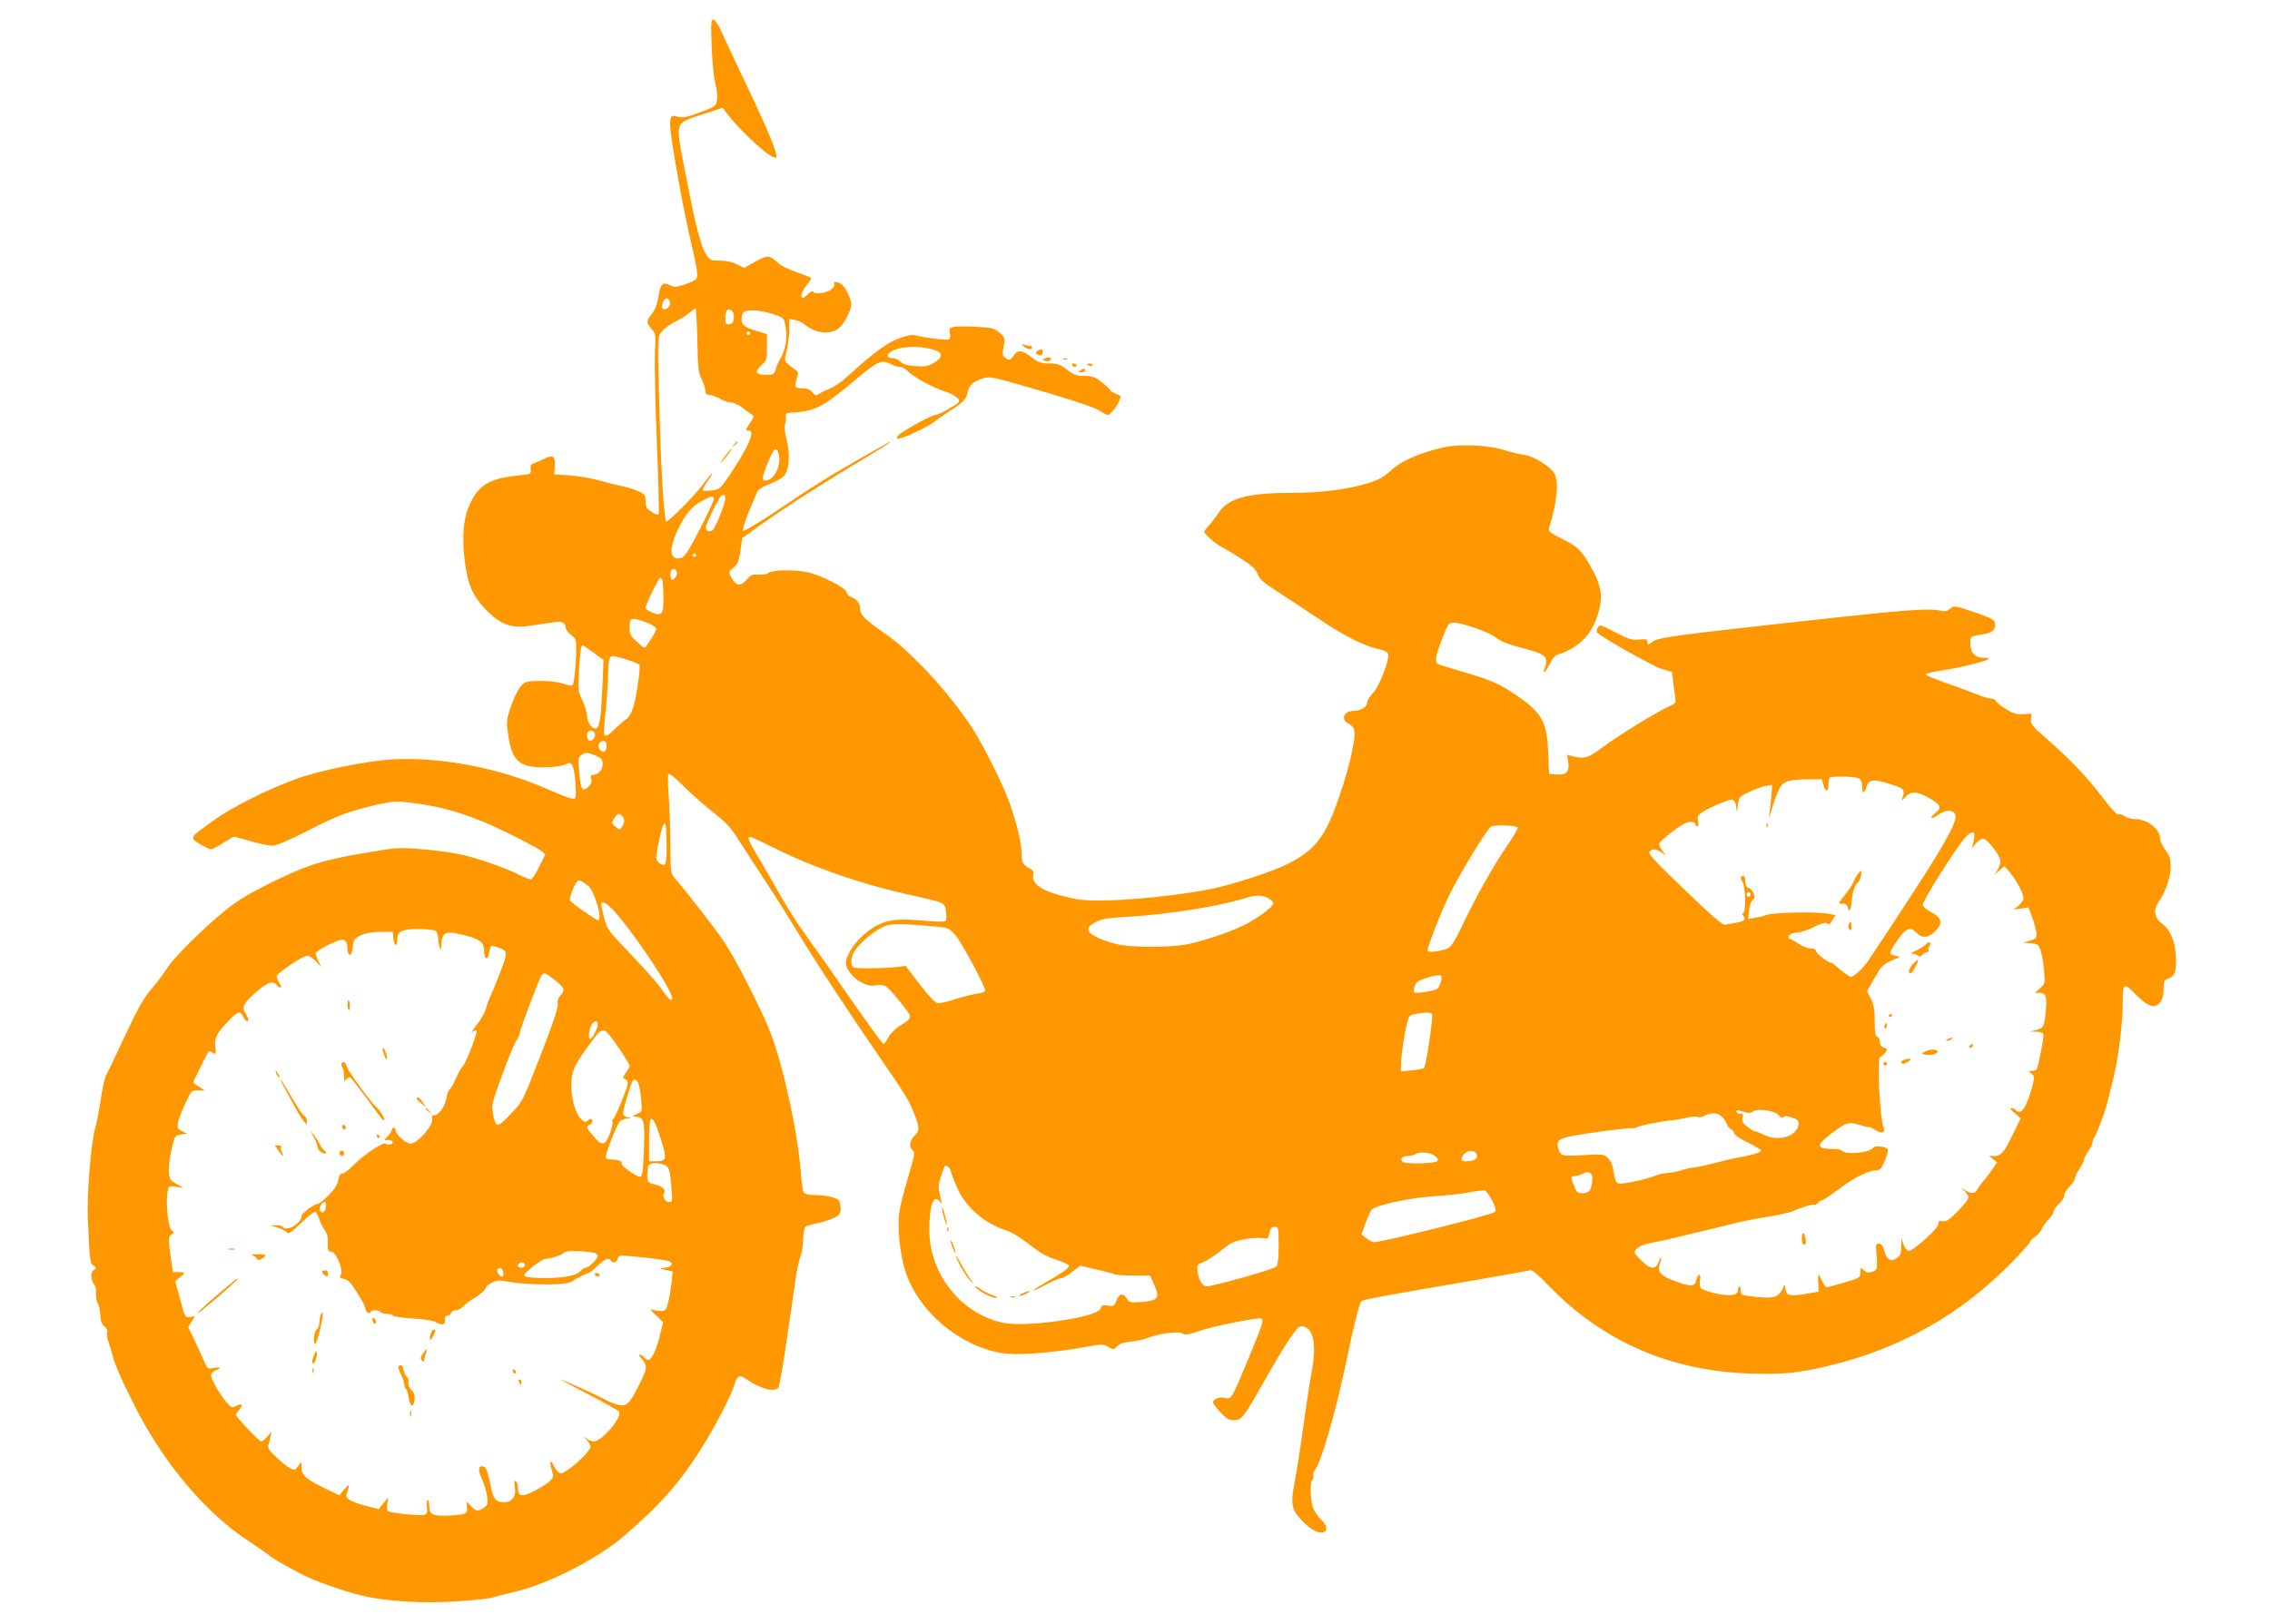 <?xml version="1.0" standalone="no"?>
<!DOCTYPE svg PUBLIC "-//W3C//DTD SVG 20010904//EN"
 "http://www.w3.org/TR/2001/REC-SVG-20010904/DTD/svg10.dtd">
<svg version="1.0" xmlns="http://www.w3.org/2000/svg"
 width="1280pt" height="916pt" viewBox="0 0 1280 916"
 preserveAspectRatio="xMidYMid meet">
<g transform="translate(0,916) scale(0.1,-0.1)"
fill="#ff9800" stroke="none">
<path d="M4013 8898 c3 -88 12 -177 21 -209 8 -32 13 -72 9 -92 -5 -35 -9 -38
-86 -67 -87 -33 -110 -37 -144 -26 -45 15 -46 -24 -2 -276 21 -128 55 -298 73
-378 50 -217 55 -249 40 -265 -8 -7 -37 -21 -65 -30 -40 -14 -56 -15 -75 -6
-51 23 -59 15 -74 -77 -6 -32 -19 -65 -35 -83 -31 -38 -31 -51 -1 -84 23 -25
24 -30 19 -138 -3 -62 2 -289 11 -506 9 -216 13 -397 10 -402 -3 -5 -20 1 -39
14 -30 19 -35 28 -35 60 0 35 -3 40 -44 58 -24 10 -66 23 -93 28 -26 5 -84 20
-128 32 -44 12 -118 25 -165 28 l-85 6 3 40 c4 63 -8 73 -60 47 -24 -11 -51
-23 -61 -26 -13 -4 -17 -14 -15 -33 3 -28 2 -28 -72 -35 -160 -17 -219 -52
-269 -158 -40 -84 -48 -192 -28 -342 17 -123 48 -188 126 -266 79 -78 137 -97
243 -81 153 24 168 25 183 17 8 -5 15 -18 15 -28 0 -11 14 -29 30 -42 29 -21
30 -25 29 -92 -1 -81 -12 -182 -21 -191 -3 -4 -27 1 -52 9 -52 18 -187 21
-216 6 -27 -14 -58 -70 -83 -147 -21 -63 -22 -74 -11 -151 16 -112 46 -156
116 -173 57 -13 174 -7 209 11 34 19 46 -5 53 -103 6 -70 4 -88 -7 -93 -8 -3
-70 20 -138 50 -280 124 -604 187 -884 173 -141 -7 -425 -65 -553 -113 -167
-63 -354 -157 -460 -233 -136 -98 -134 -94 -76 -131 26 -16 55 -30 64 -30 8 0
39 16 67 35 29 19 57 35 62 35 6 0 50 -11 97 -25 47 -14 101 -25 120 -25 22 0
88 28 196 83 172 88 232 111 392 148 93 21 104 22 205 10 179 -22 334 -71 526
-165 94 -46 181 -93 195 -104 l25 -20 -35 -71 c-18 -39 -40 -71 -47 -71 -8 0
-35 11 -61 24 -79 40 -241 97 -331 116 -47 11 -146 24 -220 30 -131 11 -138
11 -320 -20 -247 -42 -324 -67 -526 -165 -125 -62 -192 -102 -255 -152 -126
-101 -298 -271 -337 -333 -20 -30 -55 -79 -80 -107 -62 -73 -82 -111 -223
-413 -11 -25 -28 -57 -36 -73 -15 -27 -25 -73 -43 -192 -5 -33 -16 -87 -25
-120 -24 -87 -46 -371 -41 -505 11 -244 12 -253 32 -268 17 -13 17 -14 0 -27
-19 -14 -16 -56 7 -84 5 -7 9 -28 7 -46 -1 -19 3 -44 10 -57 8 -13 14 -43 15
-67 1 -32 8 -50 23 -62 13 -11 19 -23 15 -33 -4 -9 0 -36 9 -59 8 -23 18 -55
22 -72 10 -46 56 -151 127 -290 164 -322 399 -600 643 -759 50 -33 99 -67 110
-77 20 -18 80 -52 186 -108 65 -35 231 -94 338 -120 131 -33 347 -46 538 -33
93 6 182 16 198 21 17 6 73 20 125 32 193 45 472 188 625 321 196 171 291 276
407 453 85 129 188 324 210 398 15 49 29 55 67 28 74 -53 157 -75 180 -48 9
12 44 234 96 607 7 52 20 111 28 130 8 19 15 64 16 100 1 38 7 67 14 72 7 4
37 13 67 19 30 6 72 20 93 30 31 16 37 24 37 52 0 17 -4 38 -9 45 -11 17 -72
31 -137 32 -29 0 -56 5 -61 13 -6 6 -13 56 -17 110 -14 211 -101 615 -172 794
-52 133 -196 415 -261 511 -55 81 -192 258 -280 361 -21 25 -22 36 -23 196 -1
94 -5 217 -10 275 -5 59 -5 109 0 114 5 5 38 -21 77 -61 37 -38 112 -104 165
-147 82 -64 107 -91 155 -167 32 -49 100 -153 151 -232 52 -78 130 -203 175
-277 92 -154 289 -454 463 -707 150 -217 166 -243 198 -322 31 -77 32 -101 6
-123 -29 -26 -37 -68 -15 -84 16 -12 15 -21 -25 -156 -24 -78 -46 -169 -50
-202 -10 -87 5 -230 34 -323 72 -225 297 -420 540 -464 79 -15 269 -2 460 31
112 20 118 20 146 3 29 -17 30 -16 49 3 13 15 37 23 78 27 32 3 74 13 93 20
61 25 175 40 197 26 17 -10 34 -7 99 15 79 27 332 78 347 69 14 -8 6 -33 -68
-213 -105 -252 -99 -242 -141 -234 -33 6 -64 -7 -64 -27 0 -5 19 -30 41 -54
33 -36 48 -45 75 -45 44 0 54 12 148 177 144 255 209 353 231 353 71 -1 92
-95 60 -265 -9 -44 -29 -177 -45 -295 -16 -118 -38 -260 -49 -315 -25 -126
-19 -161 41 -222 47 -49 91 -73 119 -66 29 8 22 41 -15 76 -19 18 -39 50 -45
72 -14 51 -14 142 0 150 6 4 8 14 4 22 -3 9 1 23 10 33 33 37 115 320 175 605
44 212 75 334 87 346 9 9 126 31 613 114 179 31 331 58 339 61 9 3 49 -30 105
-89 304 -313 680 -478 1131 -494 185 -6 271 2 440 42 410 97 752 290 1043 589
56 58 102 110 102 115 0 5 11 16 25 25 14 10 31 29 38 44 6 15 24 40 39 55 16
16 28 35 28 44 0 8 14 28 30 43 17 15 30 37 30 48 0 11 14 34 30 50 17 17 30
37 30 46 0 8 11 32 25 52 14 20 25 43 25 50 0 7 11 30 25 50 14 20 25 44 25
53 0 10 4 21 9 26 11 12 58 136 71 185 4 19 20 81 34 137 31 121 56 322 56
445 0 104 6 108 70 42 58 -59 94 -78 120 -64 28 15 40 43 40 95 0 34 4 47 18
52 44 15 52 33 52 112 0 90 -30 165 -79 202 -43 31 -50 78 -20 120 39 56 69
140 69 200 0 46 -5 62 -30 95 -16 21 -30 51 -30 65 0 54 -72 109 -142 109 -18
0 -44 7 -56 16 -13 9 -29 13 -36 11 -9 -4 -39 28 -82 85 -87 116 -189 224
-315 334 -91 79 -100 90 -97 118 l3 31 -47 -3 c-37 -2 -56 3 -96 28 -28 17
-53 37 -56 45 -3 8 -16 15 -29 15 -13 0 -52 12 -88 27 -35 14 -113 43 -172 63
-59 21 -108 41 -109 46 0 5 40 15 88 22 89 12 236 48 264 63 10 6 3 8 -22 9
-51 0 -78 28 -78 80 0 42 -3 41 79 54 44 8 61 22 61 52 0 28 -15 37 -128 75
-99 34 -108 34 -129 13 -12 -11 -25 -14 -47 -9 -75 17 -195 7 -976 -80 -543
-61 -622 -72 -652 -95 -27 -20 -28 -20 -28 -2 0 17 -6 18 -47 15 -42 -4 -59 1
-135 41 -86 44 -88 45 -99 25 -6 -12 -7 -24 -2 -28 40 -35 320 -192 365 -205
l56 -16 6 -53 c4 -28 9 -68 12 -88 5 -34 3 -36 -38 -55 -67 -30 -288 -166
-373 -230 -79 -60 -102 -66 -169 -49 l-29 8 6 -42 c7 -55 -11 -73 -67 -69
l-41 3 -5 120 c-8 190 -38 235 -239 362 -47 29 -107 54 -206 83 -77 23 -151
45 -165 50 -33 10 -31 39 13 150 28 73 36 85 58 88 40 5 204 -52 246 -85 24
-19 67 -37 118 -50 130 -34 160 -47 163 -77 2 -14 -2 -34 -8 -46 -6 -11 -7
-20 -2 -20 4 0 18 20 30 45 12 25 30 48 40 51 135 43 209 123 242 266 17 76 3
141 -51 234 -55 94 -72 110 -163 156 -69 35 -77 42 -71 61 46 147 56 260 29
307 -25 42 -117 98 -172 105 -26 3 -76 16 -112 27 -87 28 -251 35 -340 15
-137 -32 -238 -76 -295 -129 -44 -40 -70 -54 -134 -74 -114 -35 -264 -54 -431
-54 -244 0 -353 -30 -407 -110 -15 -23 -40 -56 -55 -72 -16 -17 -28 -34 -28
-38 0 -11 64 -67 97 -84 17 -9 67 -38 110 -66 60 -38 82 -59 94 -87 12 -30 34
-50 102 -93 47 -30 157 -103 244 -161 150 -101 258 -154 351 -174 18 -4 36
-14 39 -22 11 -28 -49 -185 -84 -221 -18 -18 -33 -41 -33 -52 0 -27 -38 -50
-81 -50 -53 0 -70 -51 -24 -72 14 -6 28 -22 31 -35 13 -50 -39 -259 -109 -445
-67 -176 -131 -247 -283 -319 -95 -44 -305 -111 -419 -134 -258 -50 -637 -79
-756 -56 -173 33 -257 80 -243 136 5 19 0 27 -24 39 -35 18 -42 33 -42 94 0
55 -39 204 -81 309 -37 93 -127 273 -180 360 -119 194 -350 449 -501 554 -122
85 -148 110 -148 147 0 29 -20 54 -53 66 -11 3 -21 15 -24 27 -7 25 -134 90
-213 110 -70 17 -205 16 -226 -2 -9 -7 -34 -12 -57 -10 -36 2 -45 -2 -68 -30
-31 -38 -61 -34 -85 14 -16 30 -16 31 12 56 24 20 31 36 39 95 l10 71 112 80
c129 92 342 228 558 358 83 49 155 94 160 100 12 12 26 20 -177 -96 -182 -105
-236 -138 -478 -301 -89 -59 -166 -104 -170 -100 -5 5 10 52 31 104 22 52 44
104 49 116 5 13 30 29 68 43 33 13 70 33 82 46 30 32 37 121 16 203 -10 36
-14 73 -10 85 4 12 7 32 5 45 -1 12 1 22 6 22 161 10 194 26 388 189 127 107
146 115 201 86 16 -8 38 -15 50 -15 11 0 29 -9 40 -21 29 -32 142 -95 207
-115 58 -18 94 -45 83 -62 -9 -14 -113 -72 -129 -72 -24 0 -201 -98 -214 -118
-11 -18 -9 -19 20 -12 37 8 177 78 192 96 6 6 37 28 70 49 82 51 104 73 111
111 7 39 28 59 79 77 47 17 49 16 373 -79 154 -45 268 -84 290 -99 20 -14 42
-25 48 -25 14 0 47 39 62 73 15 36 17 33 -18 47 -16 7 -30 16 -30 20 0 4 -21
24 -47 44 -40 31 -54 36 -98 36 -44 0 -59 5 -98 35 -39 30 -53 35 -100 35 -46
0 -61 5 -100 35 -54 41 -79 44 -101 10 -19 -28 -25 -30 -49 -12 -15 10 -16 19
-8 61 9 48 8 51 -21 78 -28 26 -39 29 -133 35 -56 3 -114 3 -128 -1 -23 -5
-26 -10 -21 -35 4 -16 1 -32 -5 -35 -11 -7 -140 9 -190 23 -16 5 -48 -1 -90
-17 -67 -24 -142 -79 -272 -197 -64 -58 -86 -73 -139 -95 -14 -5 -33 -16 -43
-22 -15 -11 -21 -10 -37 10 -13 15 -29 22 -54 22 -44 0 -48 7 -33 55 10 34 9
39 -8 49 -10 6 -29 21 -41 32 -22 21 -22 24 -8 75 7 30 14 82 14 117 l0 64 33
-7 c17 -4 39 -13 47 -20 63 -53 142 -66 196 -30 28 18 74 104 74 137 -1 35
-36 105 -58 117 -26 14 -45 14 -37 1 3 -5 -2 -18 -12 -28 -21 -23 -100 -36
-106 -18 -3 7 -13 3 -29 -11 -13 -13 -27 -23 -31 -23 -18 0 -4 43 23 74 17 19
27 37 22 40 -5 3 -42 17 -83 32 -41 14 -85 36 -99 49 -52 47 -63 48 -131 9
l-63 -35 -42 20 c-26 14 -61 21 -95 21 -50 0 -56 3 -76 33 -30 43 -61 164
-118 459 -58 302 -65 279 97 333 l113 37 25 -33 c90 -118 271 -277 278 -244 5
24 -48 152 -173 415 -62 129 -124 263 -140 298 -16 36 -34 62 -43 62 -13 0
-14 -21 -9 -152z m-235 -1446 c4 -26 -35 -51 -44 -28 -7 19 14 58 29 53 7 -2
13 -13 15 -25z m154 -209 c3 -159 6 -183 25 -223 12 -25 21 -54 20 -65 -1 -15
5 -21 27 -23 15 -2 42 -12 60 -23 17 -10 43 -19 57 -19 14 0 42 -12 62 -27 19
-16 43 -33 53 -39 18 -10 17 -13 -9 -53 -24 -36 -25 -42 -10 -39 46 8 10 -83
-99 -246 -55 -82 -59 -85 -103 -92 -25 -3 -49 -4 -52 0 -4 3 8 26 26 51 18 25
30 45 27 45 -4 0 -25 -26 -49 -58 -48 -66 -205 -224 -211 -213 -11 18 -28 277
-36 571 -14 496 -15 471 19 508 17 17 49 39 73 50 24 11 57 32 73 46 17 14 33
25 37 26 3 0 8 -80 10 -177z m206 123 c-2 -23 -9 -32 -25 -34 -21 -3 -23 1
-23 36 0 23 5 42 13 45 21 8 38 -15 35 -47z m216 24 c62 -20 66 -22 73 -58 16
-79 5 -144 -36 -212 -5 -8 -13 -28 -18 -45 -8 -27 -13 -30 -51 -29 -62 1 -70
15 -30 53 32 29 33 34 33 103 l0 73 -45 14 c-77 23 -95 35 -98 64 -2 16 2 35
9 43 16 20 85 18 163 -6z m-124 -110 c0 -5 -4 -10 -10 -10 -5 0 -10 5 -10 10
0 6 5 10 10 10 6 0 10 -4 10 -10z m1040 -94 c49 -15 47 -44 -5 -73 -33 -19
-51 -22 -104 -18 -47 4 -70 10 -83 25 -10 11 -30 20 -43 20 -30 0 -39 14 -20
30 44 37 166 44 255 16z m-877 -601 c10 -59 -32 -135 -75 -135 -24 0 -23 14 7
89 39 100 57 112 68 46z m-303 -233 c0 -33 -57 -174 -74 -184 -19 -11 -36 -3
-36 18 0 15 64 149 82 172 15 18 28 15 28 -6z m-65 -2 c4 -6 -31 -82 -77 -171
-65 -126 -88 -161 -107 -166 -65 -16 -72 47 -19 159 44 91 78 132 137 163 53
28 58 29 66 15z m-100 -320 c3 -5 -1 -10 -10 -10 -9 0 -13 5 -10 10 3 6 8 10
10 10 2 0 7 -4 10 -10z m-109 -95 c6 -16 -12 -45 -27 -45 -5 0 -9 14 -9 30 0
32 26 43 36 15z m-82 -43 c3 -5 6 -45 7 -90 3 -104 -8 -121 -64 -97 -20 8 -37
21 -37 27 0 17 74 168 82 168 4 0 9 -4 12 -8z m-89 -243 c30 -11 55 -27 55
-34 0 -8 -10 -30 -22 -48 -13 -19 -27 -42 -33 -51 -9 -14 -15 -12 -52 23 -37
33 -43 45 -43 78 0 61 9 64 95 32z m-298 -170 l56 -42 -6 -146 c-8 -179 -15
-231 -35 -239 -21 -8 -52 34 -52 72 0 17 -12 56 -26 86 -25 53 -26 60 -19 169
6 107 11 141 21 141 3 0 30 -19 61 -41z m187 -39 c36 -11 68 -25 71 -30 8 -14
-15 -177 -34 -239 -10 -31 -26 -59 -37 -65 -10 -6 -38 -30 -62 -53 -42 -42
-57 -50 -65 -35 -3 4 1 68 9 142 7 74 13 165 13 202 1 74 7 98 26 98 7 0 42
-9 79 -20z m-180 -417 c8 -19 -17 -48 -33 -39 -12 8 -15 39 -4 49 12 12 31 7
37 -10z m66 -73 c0 -32 -19 -40 -39 -16 -15 18 -3 46 20 46 14 0 19 -7 19 -30z
m-22 -94 c4 -32 -22 -66 -51 -66 -15 0 -18 -5 -13 -23 4 -17 -1 -30 -18 -46
-32 -30 -42 -14 -50 86 -7 76 -6 82 15 96 19 14 26 14 68 -1 38 -15 47 -22 49
-46z m7083 -86 c13 -8 19 -21 19 -45 0 -44 13 -45 25 -2 13 42 39 45 135 14
78 -24 84 -31 66 -82 -6 -15 -2 -13 16 8 31 36 69 35 136 -4 66 -38 73 -54 36
-84 -41 -33 -25 -40 19 -8 38 27 82 26 93 -2 13 -32 -55 -158 -227 -422 -100
-153 -197 -302 -218 -332 -20 -29 -43 -65 -53 -79 -21 -31 -76 -82 -90 -82
-10 0 -55 33 -89 65 -9 8 -20 15 -24 15 -17 0 -85 53 -85 66 0 9 -11 14 -29
14 -15 0 -43 10 -62 23 -19 13 -42 26 -53 30 -28 11 -2 37 37 37 17 0 59 14
94 31 46 23 67 28 76 20 10 -8 17 -3 30 19 l17 29 -47 8 c-82 13 -323 6 -350
-10 -5 -3 -29 -9 -53 -13 l-43 -7 6 48 c3 28 12 54 21 60 13 10 14 16 3 38 -6
15 -17 27 -23 27 -13 0 -24 23 -24 51 0 10 -4 19 -8 19 -18 0 -21 -14 -7 -34
18 -25 21 -176 4 -176 -8 0 -8 -4 1 -15 17 -21 5 -32 -43 -40 -23 -3 -50 -9
-59 -11 -13 -4 -79 53 -228 197 -168 161 -208 204 -199 215 15 19 34 18 67 -3
l27 -18 -22 28 c-12 16 -20 34 -17 40 7 16 102 91 141 111 31 15 63 13 63 -5
0 -5 5 -9 11 -9 6 0 8 11 4 29 -5 24 -1 32 22 49 33 23 146 72 167 72 16 0 25
-20 28 -58 0 -15 4 -4 7 23 6 49 7 50 64 78 32 16 75 31 94 34 l36 6 -6 -74
c-3 -41 -9 -87 -12 -104 -2 -16 2 -5 11 25 8 30 24 78 36 107 26 65 50 76 166
77 l85 1 9 -32 c11 -43 28 -42 28 0 0 19 3 37 7 40 10 11 142 8 164 -3z
m-6973 -212 c16 -16 15 -40 -1 -62 -12 -17 -14 -17 -37 2 -23 19 -23 20 -7 46
19 29 27 32 45 14z m251 -165 c1 -56 -3 -105 -9 -108 -17 -11 -50 15 -50 40 0
13 10 65 21 117 27 113 37 100 38 -49z m4799 99 c2 -6 -26 -52 -61 -104 -78
-114 -173 -283 -249 -443 -39 -83 -65 -124 -82 -133 -34 -17 -116 -27 -116
-14 0 25 67 197 119 307 56 117 209 369 237 391 17 14 147 10 152 -4z m2575
-48 c-1 -10 -4 -30 -8 -44 l-6 -25 23 28 c13 15 31 27 40 27 23 0 98 -97 98
-127 0 -13 -8 -36 -17 -51 l-17 -27 28 25 28 25 33 -38 c36 -42 75 -116 75
-144 0 -9 -12 -28 -27 -40 l-28 -23 41 6 42 6 21 -56 c12 -31 22 -71 24 -88 2
-29 -1 -33 -38 -44 l-40 -12 35 -1 c19 -1 41 -5 48 -9 17 -11 30 -62 38 -147
6 -70 6 -73 -22 -98 l-29 -27 27 0 c35 0 42 -23 33 -109 -8 -82 -13 -91 -56
-101 l-34 -8 37 -1 c20 -1 38 -7 40 -13 5 -13 -28 -183 -38 -199 -3 -5 -15 -9
-27 -9 -21 -1 -22 -1 -3 -15 18 -14 19 -19 7 -67 -22 -87 -51 -148 -72 -148
-10 0 -21 5 -24 10 -3 6 -14 10 -23 10 -11 0 -5 -9 18 -28 l34 -29 -37 -77
c-54 -113 -72 -136 -110 -136 l-32 0 23 -18 23 -18 -27 -39 c-14 -22 -36 -51
-49 -65 -12 -14 -28 -35 -34 -47 -14 -27 -32 -29 -69 -7 l-27 16 23 -20 c12
-11 22 -27 22 -36 0 -8 -27 -43 -60 -77 -49 -50 -65 -60 -85 -57 -20 4 -25 1
-25 -16 0 -24 -140 -151 -167 -151 -10 0 -21 14 -29 35 l-12 35 -1 -47 c-1
-40 -5 -50 -27 -65 -34 -22 -54 -9 -69 43 -8 28 -16 39 -30 39 -16 0 -19 -6
-16 -30 2 -16 4 -50 5 -74 1 -40 -2 -45 -27 -54 -22 -7 -32 -5 -48 9 -18 17
-19 16 -19 -13 0 -29 -3 -31 -88 -56 -49 -15 -94 -27 -101 -27 -7 0 -19 16
-27 35 -8 19 -16 35 -19 35 -3 0 -4 -21 -2 -47 l2 -48 -70 -12 c-90 -16 -113
-11 -117 25 l-3 27 -18 -32 c-22 -41 -48 -48 -150 -37 -80 9 -82 10 -82 36 1
14 -3 24 -7 22 -4 -3 -8 -12 -8 -20 0 -30 -44 -37 -123 -20 -42 9 -80 23 -86
30 -6 7 -8 27 -5 45 8 40 -12 42 -21 1 -8 -38 -30 -39 -125 -4 -79 30 -98 53
-79 100 5 15 8 29 5 31 -2 2 -8 -10 -14 -26 -16 -45 -47 -41 -99 12 -43 43
-43 44 -23 64 11 13 42 26 72 31 83 16 98 20 188 42 47 12 103 25 125 30 22 5
85 20 140 34 55 14 132 30 170 36 83 12 162 29 190 41 47 21 108 39 115 34 4
-3 13 2 20 10 7 8 18 15 24 15 6 0 52 31 101 68 84 63 164 102 213 102 13 0
25 16 41 56 13 31 20 59 15 63 -17 16 -73 21 -81 8 -18 -30 -162 -42 -179 -16
-3 5 -25 9 -49 9 -96 0 -97 19 -4 90 79 60 95 65 159 44 25 -8 47 -13 50 -11
3 1 18 -6 34 -16 36 -24 59 -16 47 15 -22 55 -38 398 -19 398 11 0 37 29 38
41 0 4 -9 9 -20 12 -13 3 -20 14 -20 30 0 14 -7 27 -15 30 -11 5 -14 25 -14
87 0 63 -5 91 -21 126 l-22 44 42 74 c38 66 48 77 94 97 l51 22 -30 7 c-37 8
-35 16 17 91 45 64 71 74 102 40 30 -33 66 -33 103 2 50 47 45 78 -14 110 -28
14 -49 33 -51 43 -3 21 193 331 241 382 33 34 53 37 50 6z m-6775 -63 c223
-112 490 -205 762 -266 212 -47 206 -44 214 -95 3 -23 3 -46 0 -52 -5 -7 -35
-8 -98 -3 -163 15 -218 11 -282 -20 -93 -45 -183 -153 -184 -219 0 -31 40 -82
85 -106 34 -18 51 -22 87 -17 50 7 57 2 152 -117 52 -66 52 -67 -20 -112 -27
-17 -54 -45 -66 -67 -10 -21 -23 -37 -28 -35 -4 2 -87 116 -183 253 -95 138
-210 301 -255 363 -45 62 -107 159 -138 215 -31 56 -85 150 -120 208 -64 107
-73 129 -54 129 6 0 63 -27 128 -59z m-1041 -218 c37 -30 83 -193 55 -193 -12
0 -149 96 -157 111 -7 10 18 80 38 106 10 13 24 8 64 -24z m6555 -48 c0 -5 -5
-11 -11 -13 -6 -2 -11 4 -11 13 0 9 5 15 11 13 6 -2 11 -8 11 -13z m-2722 -20
c17 -9 30 -22 30 -30 0 -19 -89 -85 -165 -123 -89 -44 -260 -100 -345 -112
-93 -14 -276 -13 -353 1 -64 11 -143 42 -169 66 -23 21 -13 40 34 64 32 17 71
22 192 29 215 13 503 59 646 104 59 19 95 19 130 1z m-3698 -62 c106 -110 338
-455 338 -503 0 -23 -20 -7 -61 53 -24 34 -103 123 -175 198 -127 132 -131
138 -147 202 -10 36 -17 71 -17 77 0 21 27 9 62 -27z m1826 -99 c67 -6 74 -9
105 -43 38 -42 180 -307 172 -321 -3 -5 -27 -12 -53 -16 -26 -4 -80 -18 -120
-31 -40 -13 -82 -23 -95 -21 -14 2 -49 39 -101 106 l-79 104 -51 -6 c-78 -9
-231 -10 -244 -2 -16 10 -15 51 2 84 22 41 95 107 151 137 53 28 84 29 313 9z
m-2820 -26 c7 -7 12 -26 13 -43 0 -16 4 -39 9 -50 7 -16 9 -11 9 21 2 69 27
78 146 45 76 -21 95 -39 95 -87 0 -42 18 -53 26 -17 11 54 11 53 46 41 63 -21
63 -24 18 -144 -23 -60 -48 -120 -55 -134 -7 -14 -18 -44 -24 -66 -6 -23 -30
-66 -53 -95 -24 -30 -35 -48 -25 -40 10 8 20 11 24 8 8 -9 -57 -178 -78 -202
-10 -11 -27 -42 -39 -69 -11 -27 -27 -54 -34 -60 -8 -6 -16 -28 -19 -49 -7
-46 -42 -97 -67 -97 -13 0 -17 -5 -13 -20 9 -35 -82 -140 -122 -140 -27 0 -85
53 -85 77 0 7 -4 13 -10 13 -5 0 -10 -5 -10 -12 0 -6 -10 -22 -22 -35 l-21
-23 21 0 c11 0 23 -4 26 -9 8 -13 -25 -24 -37 -12 -13 13 -120 -57 -182 -119
-27 -28 -57 -50 -66 -50 -11 0 -18 -12 -22 -37 -5 -26 -21 -51 -54 -85 -26
-26 -53 -48 -59 -48 -22 0 -94 -53 -94 -69 0 -41 -86 -91 -105 -61 -3 6 -21
10 -38 9 l-32 -1 35 -10 c19 -5 43 -17 53 -25 16 -15 22 -11 87 51 38 37 74
65 79 62 5 -4 15 -23 22 -44 6 -20 21 -48 31 -62 11 -14 18 -37 17 -55 -3 -53
0 -65 20 -65 26 0 69 -105 53 -130 -9 -15 -7 -19 17 -23 18 -4 37 -19 52 -43
57 -88 69 -110 69 -125 0 -9 7 -19 15 -23 8 -3 15 -1 15 4 0 13 47 13 55 0 3
-5 19 -10 34 -10 15 0 32 -5 37 -10 6 -6 58 -13 115 -17 61 -3 112 -11 124
-19 24 -17 56 -18 54 -1 -3 25 1 37 15 37 8 0 16 7 20 15 3 8 15 15 26 15 12
0 32 11 46 25 14 14 37 32 52 40 37 20 72 51 72 64 0 5 16 18 35 27 31 14 43
15 102 3 68 -13 250 -18 310 -8 17 3 38 10 45 16 16 12 78 43 88 43 4 0 26 18
49 40 42 40 64 49 76 30 11 -17 32 -11 38 10 5 19 11 20 74 15 152 -14 216
-24 227 -35 14 -14 -8 -29 -44 -31 -27 -1 -22 -4 24 -14 l29 -6 -6 -62 c-4
-34 -12 -84 -19 -112 -12 -46 -15 -50 -43 -49 -17 0 -39 4 -50 9 -11 4 -1 -10
22 -32 l42 -40 -15 -63 c-19 -83 -49 -150 -67 -150 -8 0 -20 7 -27 15 -7 8
-17 15 -23 15 -6 0 -1 -10 10 -22 35 -40 34 -54 -12 -146 -59 -117 -72 -129
-128 -113 -23 7 -51 19 -63 26 -24 15 -244 115 -253 115 -3 0 68 -39 158 -85
91 -47 168 -91 172 -97 19 -31 -98 -168 -142 -168 -13 0 -32 8 -43 17 -18 15
-18 14 2 -8 12 -14 22 -31 22 -37 0 -31 -135 -152 -170 -152 -9 0 -24 16 -34
36 -22 47 -31 38 -15 -16 12 -39 11 -42 -12 -65 -13 -12 -52 -37 -87 -55 -70
-36 -92 -31 -92 21 0 15 -5 31 -12 35 -8 5 -9 -4 -5 -33 9 -52 -15 -86 -61
-86 -44 0 -59 17 -73 81 -20 100 -29 122 -50 122 -25 0 -24 -23 2 -80 11 -25
23 -66 26 -91 5 -40 3 -48 -18 -63 -32 -22 -46 -20 -73 9 l-24 26 1 -33 c2
-28 -2 -33 -28 -39 -16 -4 -60 -7 -97 -8 -73 -1 -88 9 -88 63 0 14 -4 26 -9
26 -5 0 -7 -18 -4 -39 5 -33 2 -40 -15 -45 -21 -7 -188 10 -205 21 -5 3 -7 21
-3 41 l5 35 -27 -32 -27 -33 -65 17 c-91 24 -123 42 -116 66 20 63 19 65 -11
30 l-30 -35 -84 41 c-103 50 -129 73 -129 116 l0 32 -19 -25 c-18 -23 -21 -23
-47 -10 -15 8 -49 36 -77 62 -41 39 -48 51 -43 70 4 13 10 34 12 48 l5 25 -23
-27 c-13 -16 -29 -28 -35 -28 -11 0 -143 139 -143 151 0 3 9 17 21 30 23 27
11 36 -22 18 -21 -11 -26 -8 -52 22 -38 45 -87 130 -87 152 0 10 11 22 25 27
36 14 31 22 -10 14 -35 -6 -35 -6 -60 52 -14 33 -39 86 -55 119 l-29 60 19 30
19 31 -28 -4 c-27 -4 -28 -3 -55 99 l-28 103 26 21 c34 27 33 30 -7 30 l-32 0
-14 98 c-12 93 -12 99 5 113 18 13 18 15 2 24 -19 12 -35 155 -23 216 6 36 6
36 48 30 l42 -6 -40 23 c-37 21 -40 26 -43 72 -1 28 6 84 16 125 17 73 18 75
52 81 l35 5 -28 14 c-25 12 -28 18 -24 46 3 17 21 66 41 108 34 75 35 76 73
76 l38 0 -32 20 c-18 11 -33 22 -33 25 0 6 80 168 87 175 2 2 13 -1 23 -8 19
-11 19 -10 14 32 -7 50 7 77 80 154 46 48 62 52 78 17 11 -25 28 -34 28 -15 0
6 -7 22 -16 35 -22 34 -12 56 60 119 66 57 94 67 116 41 21 -25 34 -17 16 10
-9 13 -16 31 -16 38 0 17 149 117 174 117 9 0 31 -15 48 -32 l30 -33 -16 32
c-9 18 -16 38 -16 45 0 15 120 78 149 78 21 0 31 -19 31 -55 0 -13 4 -27 10
-30 9 -6 17 16 22 65 4 38 66 64 153 64 l70 1 3 -37 c4 -43 22 -52 22 -11 0
50 24 63 120 63 53 0 91 -5 98 -12z m663 -270 c62 -48 68 -62 41 -91 -16 -17
-21 -32 -17 -48 4 -16 -20 -91 -73 -229 -128 -332 -121 -318 -194 -395 -75
-79 -82 -79 -98 3 -9 50 -7 59 52 220 34 92 69 179 80 194 10 14 18 32 18 40
0 16 110 308 123 326 14 18 21 16 68 -20z m5005 -10 c-3 -18 -13 -38 -22 -45
-18 -13 -122 -29 -130 -20 -4 3 -2 18 3 34 7 22 21 32 59 45 27 9 60 17 73 17
21 1 23 -2 17 -31z m-51 -188 c8 -13 -34 -292 -45 -303 -4 -5 -35 -11 -69 -14
l-61 -6 0 36 c0 47 17 170 33 232 11 46 15 50 47 56 56 10 88 10 95 -1z
m-4705 -59 c0 -22 -31 -81 -42 -81 -11 0 -10 32 3 69 12 34 39 42 39 12z m61
-53 c35 -40 119 -167 119 -179 0 -6 -9 -24 -21 -40 -18 -25 -18 -30 -5 -35 9
-3 16 -14 16 -23 0 -23 -70 -194 -82 -202 -6 -4 -8 -11 -4 -17 3 -6 -4 -35
-15 -66 -27 -69 -44 -72 -93 -14 -40 46 -43 56 -21 64 8 4 15 12 15 20 0 17
-12 18 -28 2 -9 -9 -17 -7 -36 11 -34 32 -60 133 -54 213 4 66 23 103 127 241
39 53 54 57 82 25z m168 -275 c5 -10 12 -51 16 -90 7 -72 7 -73 -21 -85 l-28
-13 30 -5 c37 -7 41 -29 34 -205 -4 -105 -8 -130 -20 -132 -19 -3 -113 65
-105 76 6 11 -19 21 -55 21 -16 0 -31 4 -34 8 -8 13 64 196 82 210 9 6 27 13
41 13 25 2 25 2 3 6 -13 3 -26 11 -29 18 -4 12 39 160 54 188 7 12 22 8 32
-10z m6249 -168 c13 -4 29 -1 38 6 23 19 124 5 144 -21 11 -14 19 -17 26 -10
7 7 22 6 50 -4 32 -11 38 -18 36 -36 -8 -70 -115 -102 -197 -60 -22 11 -45 20
-51 20 -7 0 -26 12 -43 26 -25 20 -30 31 -25 51 5 20 3 24 -11 21 -10 -2 -20
3 -23 11 -3 9 2 11 14 8 11 -3 29 -8 42 -12z m-129 -34 c12 -16 21 -33 21 -38
0 -4 9 -14 20 -21 11 -7 20 -19 20 -26 0 -8 34 -30 75 -50 41 -20 75 -40 75
-45 0 -11 -44 -25 -130 -40 -30 -6 -88 -19 -128 -30 -41 -11 -93 -22 -115 -25
-23 -2 -55 -9 -71 -15 -16 -7 -50 -13 -75 -16 -26 -2 -58 -8 -71 -14 -48 -21
-192 -52 -211 -46 -19 6 -22 15 -34 86 -3 20 -16 46 -29 58 -23 22 -29 22
-138 16 -123 -8 -130 -6 -143 45 -11 47 14 56 219 85 103 14 193 24 200 22 6
-2 20 1 31 7 19 10 157 36 200 38 11 1 46 7 77 14 32 7 60 8 63 4 3 -5 18 -2
33 6 46 24 88 18 111 -15z m-6027 -23 c7 -13 25 -61 39 -108 30 -97 27 -110
-32 -110 l-39 0 0 120 c0 120 7 142 32 98z m4636 -184 c3 -22 -19 -34 -65 -34
-27 0 -29 16 -6 42 23 25 67 20 71 -8z m-237 -3 c16 -13 21 -23 14 -30 -14
-14 -182 -18 -196 -4 -16 16 -2 33 29 33 15 0 34 5 42 10 25 16 86 11 111 -9z
m-4348 -50 c30 -12 34 -23 43 -128 6 -79 6 -83 -14 -83 -21 0 -38 31 -28 49
13 20 -7 39 -50 50 -43 11 -44 12 -44 50 0 22 3 46 6 55 7 18 49 21 87 7z
m1617 -33 c0 -5 14 -43 31 -84 49 -119 156 -214 284 -254 22 -7 65 -31 95 -54
100 -76 124 -91 189 -112 36 -12 67 -26 68 -31 5 -13 -32 -40 -134 -98 -92
-53 -87 -60 7 -10 35 19 72 35 81 35 10 0 38 16 64 36 l47 35 91 -21 c50 -12
96 -24 101 -27 5 -4 52 -7 105 -7 l96 -1 16 -35 c43 -91 34 -106 -70 -114 -57
-4 -63 -3 -77 20 -22 33 -41 30 -58 -10 -13 -32 -17 -35 -48 -30 -28 5 -35 2
-43 -18 -21 -49 -418 -106 -548 -79 -238 50 -417 276 -417 526 0 133 25 203
57 160 16 -23 16 -17 2 40 -9 36 -8 53 6 97 10 29 20 57 22 61 6 9 33 -11 33
-25z m3609 -17 c10 -6 12 -21 8 -51 -6 -47 -18 -60 -58 -60 -22 0 -30 7 -43
40 -20 50 -20 55 2 56 9 0 28 5 42 12 31 14 32 14 49 3z m-556 -151 c22 -43
25 -56 15 -66 -18 -18 -658 -176 -683 -170 -11 3 -31 14 -44 25 l-24 19 23 63
c13 35 28 69 34 76 24 25 210 66 341 75 72 4 164 14 205 22 41 8 82 13 90 12
8 0 27 -26 43 -56z m-6575 -37 c-3 -30 -25 -42 -34 -19 -6 17 11 46 28 46 5 0
8 -12 6 -27z m5372 -216 c0 -67 -4 -109 -12 -120 -11 -13 -242 -81 -380 -111
-33 -8 -57 23 -65 82 -5 37 -4 39 33 54 22 8 66 38 100 65 51 42 71 52 128 63
37 7 83 10 101 7 32 -5 36 -3 41 21 9 38 13 42 35 42 18 0 19 -8 19 -103z
m-3862 -43 c12 -2 22 -10 22 -18 0 -18 -49 -66 -67 -66 -8 0 -22 -9 -31 -20
-12 -14 -37 -24 -82 -31 -84 -13 -235 -8 -235 7 0 16 101 94 121 94 29 0 99
24 106 36 7 11 107 10 166 -2z m-388 -69 c0 -8 -9 -15 -20 -15 -20 0 -26 11
-13 23 12 13 33 7 33 -8z m-122 -43 c2 -12 -1 -22 -6 -22 -15 0 -34 28 -27 40
10 17 30 6 33 -18z"/>
<path d="M4139 6653 c-13 -16 -12 -17 4 -4 9 7 17 15 17 17 0 8 -8 3 -21 -13z"/>
<path d="M4090 6590 c-17 -22 -29 -40 -27 -40 3 0 20 18 37 40 17 22 29 40 27
40 -3 0 -20 -18 -37 -40z"/>
<path d="M9961 4504 c0 -11 3 -14 6 -6 3 7 2 16 -1 19 -3 4 -6 -2 -5 -13z"/>
<path d="M10478 4233 c-8 -10 -20 -31 -26 -47 -7 -16 -28 -48 -47 -71 -41 -49
-42 -56 -13 -52 16 1 23 -5 28 -23 9 -32 16 -14 24 59 4 36 13 62 27 78 13 12
23 34 24 48 1 30 2 29 -17 8z"/>
<path d="M10423 3944 c-3 -8 -1 -20 6 -27 8 -8 11 -4 11 16 0 30 -7 35 -17 11z"/>
<path d="M10859 3833 c-8 -9 -32 -24 -54 -34 -28 -12 -34 -18 -19 -18 11 -1
25 -6 30 -11 8 -8 15 -6 24 5 7 8 19 15 27 15 8 0 11 5 8 10 -4 6 -2 17 5 25
6 8 7 16 2 19 -6 3 -16 -2 -23 -11z"/>
<path d="M10786 3722 c-17 -19 -24 -35 -20 -46 5 -14 11 -9 31 25 29 51 25 58
-11 21z"/>
<path d="M10650 3429 c0 -5 5 -7 10 -4 6 3 10 8 10 11 0 2 -4 4 -10 4 -5 0
-10 -5 -10 -11z"/>
<path d="M10626 3375 c-3 -8 -1 -15 4 -15 6 0 10 7 10 15 0 8 -2 15 -4 15 -2
0 -6 -7 -10 -15z"/>
<path d="M10985 3300 c-16 -7 -17 -9 -3 -9 9 -1 20 4 23 9 7 11 7 11 -20 0z"/>
<path d="M11105 3260 c-3 -5 -2 -10 4 -10 5 0 13 5 16 10 3 6 2 10 -4 10 -5 0
-13 -4 -16 -10z"/>
<path d="M10873 3236 c-18 -6 -33 -14 -33 -18 0 -11 61 -10 78 1 24 15 -9 28
-45 17z"/>
<path d="M10738 3183 c-20 -5 -24 -23 -5 -23 6 0 21 7 31 15 20 15 11 18 -26
8z"/>
<path d="M10620 3160 c0 -5 5 -10 10 -10 6 0 10 5 10 10 0 6 -4 10 -10 10 -5
0 -10 -4 -10 -10z"/>
<path d="M10160 2176 c0 -23 5 -36 13 -36 9 0 12 10 9 30 -6 44 -22 47 -22 6z"/>
<path d="M1960 3489 c0 -16 4 -28 9 -25 8 5 3 56 -5 56 -2 0 -4 -14 -4 -31z"/>
<path d="M2164 3216 c6 -19 14 -33 17 -30 8 5 -12 64 -22 64 -3 0 -1 -15 5
-34z"/>
<path d="M1926 3162 c-2 -4 -1 -14 5 -22 5 -8 9 -30 9 -49 0 -30 2 -33 13 -18
6 9 17 13 23 9 6 -4 45 -54 88 -112 93 -128 97 -133 103 -127 6 6 -26 57 -49
77 -32 29 -158 203 -164 226 -6 24 -18 31 -28 16z"/>
<path d="M1560 3100 c6 -11 13 -20 16 -20 2 0 0 9 -6 20 -6 11 -13 20 -16 20
-2 0 0 -9 6 -20z"/>
<path d="M1613 3008 c19 -35 44 -81 56 -103 12 -22 30 -51 41 -65 l20 -25 0
23 c0 12 -6 25 -14 28 -8 3 -40 50 -71 105 -32 54 -59 99 -62 99 -3 0 11 -28
30 -62z"/>
<path d="M2350 2963 c0 -5 13 -17 27 -27 l27 -20 -20 27 c-18 26 -34 35 -34
20z"/>
<path d="M2400 2906 c0 -2 8 -10 18 -17 15 -13 16 -12 3 4 -13 16 -21 21 -21
13z"/>
<path d="M1930 2806 c0 -9 5 -16 10 -16 6 0 10 4 10 9 0 6 -4 13 -10 16 -5 3
-10 -1 -10 -9z"/>
<path d="M1769 2747 c12 -21 21 -46 21 -55 0 -19 38 -47 48 -36 4 4 1 9 -5 11
-7 3 -20 19 -28 36 -9 18 -25 43 -36 57 l-21 25 21 -38z"/>
<path d="M2125 2750 c3 -5 8 -10 11 -10 2 0 4 5 4 10 0 6 -5 10 -11 10 -5 0
-7 -4 -4 -10z"/>
<path d="M1570 2670 c24 -34 36 -40 20 -10 -6 11 -8 25 -5 30 3 6 -3 10 -15
10 l-21 0 21 -30z"/>
<path d="M1917 2664 c-8 -8 1 -24 14 -24 5 0 9 7 9 15 0 15 -12 20 -23 9z"/>
<path d="M1293 2113 c9 -2 23 -2 30 0 6 3 -1 5 -18 5 -16 0 -22 -2 -12 -5z"/>
<path d="M1420 2082 c8 -2 20 -11 27 -19 9 -12 15 -12 32 -1 31 19 26 23 -27
24 -26 0 -40 -1 -32 -4z"/>
<path d="M1823 1993 c-10 -4 -9 -8 1 -19 18 -18 26 -18 26 0 0 18 -11 25 -27
19z"/>
<path d="M3355 1970 c3 -5 10 -10 16 -10 5 0 9 5 9 10 0 6 -7 10 -16 10 -8 0
-12 -4 -9 -10z"/>
<path d="M1222 1854 c-62 -53 -111 -98 -108 -101 5 -5 226 184 226 193 0 7 -4
4 -118 -92z"/>
<path d="M1806 1737 c-3 -12 -6 -32 -6 -43 0 -12 -7 -27 -15 -34 -15 -13 -21
-80 -7 -80 10 0 50 170 41 175 -4 3 -9 -5 -13 -18z"/>
<path d="M2100 1716 c0 -8 5 -18 10 -21 6 -3 10 1 10 9 0 8 -4 18 -10 21 -5 3
-10 -1 -10 -9z"/>
<path d="M2427 1633 c-7 -39 -1 -40 18 -4 13 26 13 31 1 31 -7 0 -16 -12 -19
-27z"/>
<path d="M2384 1524 c-13 -19 -14 -28 -5 -37 6 -6 11 -9 11 -6 0 2 4 19 9 37
12 39 7 41 -15 6z"/>
<path d="M1770 1516 c-12 -33 -13 -46 -1 -46 9 0 24 60 16 68 -2 3 -9 -7 -15
-22z"/>
<path d="M2247 1454 c-3 -4 3 -24 13 -45 11 -21 20 -47 20 -58 0 -11 4 -22 9
-25 5 -3 12 -26 16 -51 7 -52 28 -57 33 -7 2 21 -3 37 -18 52 -14 14 -20 30
-17 45 2 13 -1 26 -8 29 -7 2 -15 18 -18 35 -6 30 -16 38 -30 25z"/>
<path d="M1762 1430 c0 -14 2 -19 5 -12 2 6 2 18 0 25 -3 6 -5 1 -5 -13z"/>
<path d="M2890 1431 c0 -5 5 -13 10 -16 6 -3 10 -2 10 4 0 5 -4 13 -10 16 -5
3 -10 2 -10 -4z"/>
<path d="M2926 1365 c4 -8 8 -15 10 -15 2 0 4 7 4 15 0 8 -4 15 -10 15 -5 0
-7 -7 -4 -15z"/>
<path d="M2312 1185 c0 -16 2 -22 5 -12 2 9 2 23 0 30 -3 6 -5 -1 -5 -18z"/>
<path d="M5312 2345 c0 -21 25 -107 27 -90 0 6 -6 33 -13 60 -8 28 -14 41 -14
30z"/>
<path d="M5341 2224 c0 -11 3 -14 6 -6 3 7 2 16 -1 19 -3 4 -6 -2 -5 -13z"/>
<path d="M5361 2160 c0 -8 6 -28 14 -45 17 -39 18 -21 0 25 -7 19 -14 28 -14
20z"/>
<path d="M5390 2076 c0 -17 63 -126 84 -143 21 -18 21 -18 5 2 -9 11 -33 49
-53 85 -20 36 -36 61 -36 56z"/>
<path d="M5500 1903 c0 -14 87 -63 111 -63 19 1 15 4 -15 15 -22 8 -52 23 -68
35 -15 11 -28 17 -28 13z"/>
<path d="M5765 1865 c-16 -8 -23 -14 -15 -14 8 0 26 6 40 14 32 18 15 18 -25
0z"/>
<path d="M5698 1843 c6 -2 18 -2 25 0 6 3 1 5 -13 5 -14 0 -19 -2 -12 -5z"/>
<path d="M5774 7206 c22 -18 46 -21 46 -6 0 6 -6 10 -14 10 -8 0 -23 3 -33 6
-16 5 -16 4 1 -10z"/>
<path d="M5850 7180 c-13 -9 -13 -11 0 -19 17 -12 30 -5 30 15 0 16 -9 18 -30
4z"/>
<path d="M5895 7140 c-19 -7 -19 -8 -2 -15 10 -4 23 -3 29 3 14 14 -3 21 -27
12z"/>
<path d="M5998 7133 c7 -3 16 -2 19 1 4 3 -2 6 -13 5 -11 0 -14 -3 -6 -6z"/>
<path d="M6045 7100 c3 -5 10 -10 16 -10 5 0 9 5 9 10 0 6 -7 10 -16 10 -8 0
-12 -4 -9 -10z"/>
<path d="M6130 7106 c0 -2 7 -6 15 -10 8 -3 15 -1 15 4 0 6 -7 10 -15 10 -8 0
-15 -2 -15 -4z"/>
<path d="M6090 7070 c-12 -8 -11 -10 8 -10 12 0 22 5 22 10 0 13 -11 13 -30 0z"/>
</g>
</svg>
